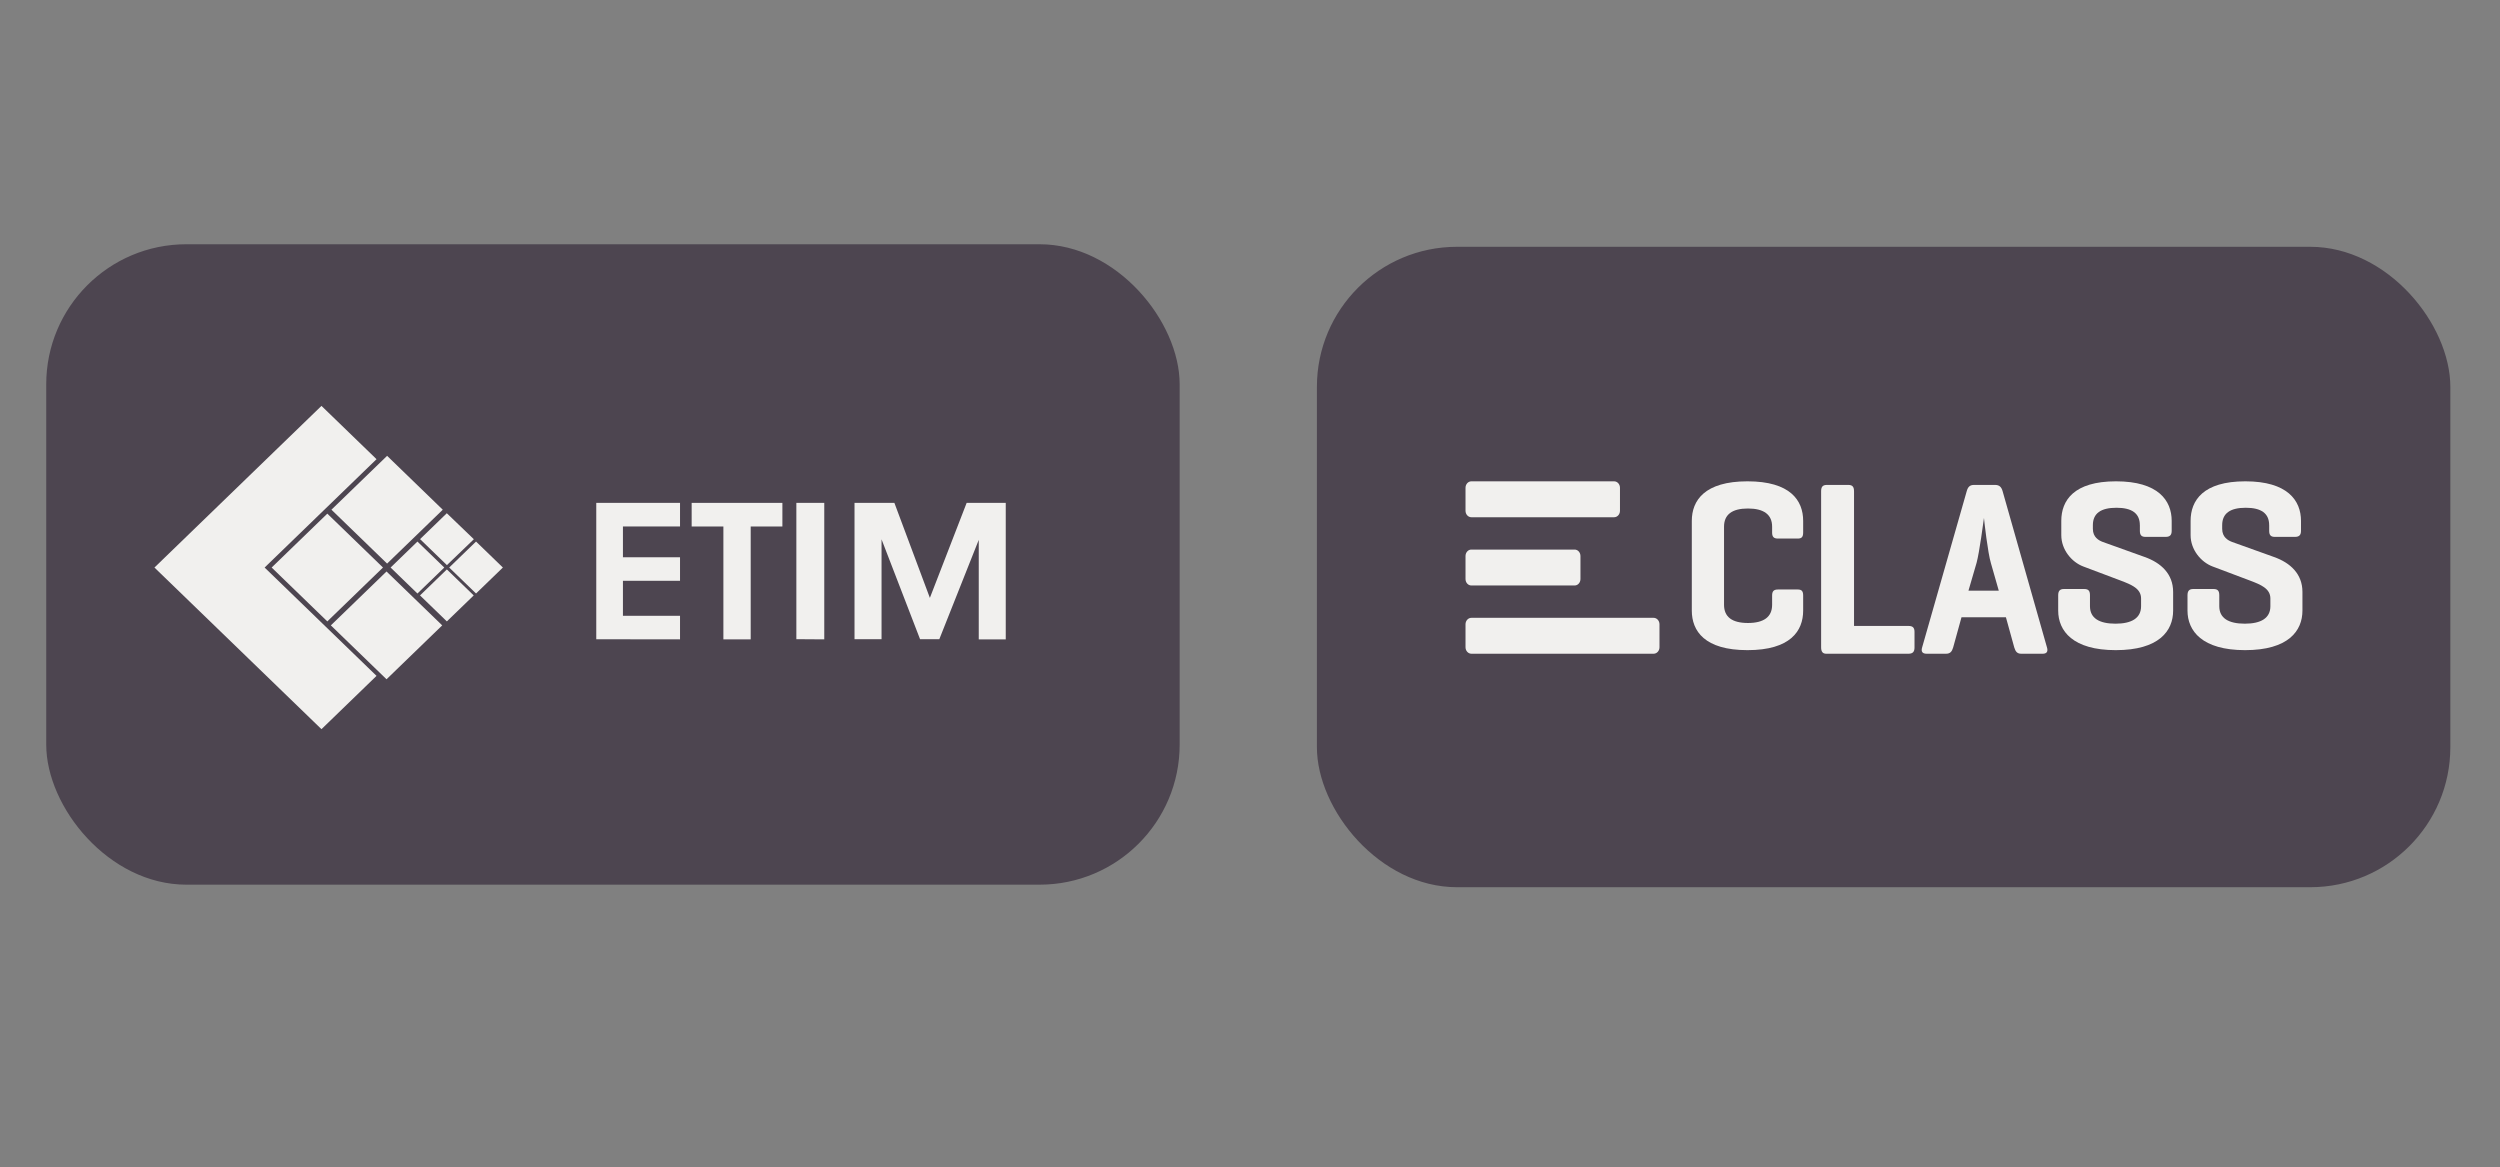 <?xml version="1.0" encoding="UTF-8"?>
<svg width="696px" height="325px" viewBox="0 0 696 325" version="1.1" xmlns="http://www.w3.org/2000/svg" xmlns:xlink="http://www.w3.org/1999/xlink">
    <rect x="0" y="0" width="696" height="325" fill="#808080" stroke="none"/>
    <title>etim_eclass_logos</title>
    <g id="etim_eclass_logos" stroke="none" stroke-width="1" fill="none" fill-rule="evenodd">
        <rect id="Rectangle" fill="#4D4550" x="12.87" y="68" width="315.549" height="178.292" rx="39"></rect>
        <g id="Group-4" transform="translate(43, 113)" fill="#F1F0EE" fill-rule="nonzero">
            <g id="ETIM" transform="translate(123, 27)">
                <polygon id="Path" points="0 37.968 0 0 23.318 0 23.318 6.569 7.425 6.569 7.425 15.135 23.318 15.135 23.318 21.693 7.425 21.693 7.425 31.431 23.318 31.431 23.318 38"></polygon>
                <polygon id="Path" points="42.994 6.575 42.994 38 35.392 38 35.392 6.575 26.557 6.575 26.557 0 51.818 0 51.818 6.575"></polygon>
                <polygon id="Path" points="55.705 37.947 55.705 0 63.477 0 63.477 38"></polygon>
                <polygon id="Path" points="95.509 37.947 90.143 37.947 79.423 10.144 79.423 37.947 71.898 37.947 71.898 0 82.997 0 92.877 26.452 103.116 0 114 0 114 38 106.485 38 106.485 10.302"></polygon>
            </g>
            <g id="Icon">
                <polygon id="Rectangle" transform="translate(64.768, 28.903) rotate(-44.99) translate(-64.768, -28.903)" points="53.81 17.945 75.374 18.297 75.726 39.861 54.162 39.509"></polygon>
                <polygon id="Rectangle" transform="translate(48.125, 44.998) rotate(-45) translate(-48.125, -44.998)" points="37.167 34.04 58.731 34.392 59.083 55.956 37.519 55.604"></polygon>
                <polygon id="Path" points="81.42 44.329 88.919 37.121 81.392 29.885 73.95 37.093"></polygon>
                <polygon id="Rectangle" transform="translate(73.214, 45.002) rotate(-45) translate(-73.214, -45.002)" points="67.931 39.719 78.327 39.889 78.497 50.286 68.1 50.116"></polygon>
                <polygon id="Rectangle" transform="translate(81.406, 52.763) rotate(-45) translate(-81.406, -52.763)" points="76.119 47.477 86.522 47.646 86.692 58.049 76.289 57.879"></polygon>
                <polygon id="Path" points="61.829 14.839 46.497 0 0 45.003 46.497 90 61.829 75.161 30.67 45.003"></polygon>
                <polygon id="Rectangle" transform="translate(89.528, 44.999) rotate(-45) translate(-89.528, -44.999)" points="84.245 39.715 94.642 39.885 94.812 50.282 84.415 50.112"></polygon>
                <polygon id="Rectangle" transform="translate(64.609, 61.105) rotate(-45) translate(-64.609, -61.105)" points="53.648 50.144 75.217 50.496 75.57 72.066 54 71.714"></polygon>
            </g>
        </g>
        <rect id="Rectangle-Copy" fill="#4D4550" x="366.625" y="68.708" width="315.549" height="178.292" rx="39"></rect>
        <g id="200921_eclass_newlogo_RGB_RZ" transform="translate(408, 134)">
            <path d="M94,35.993 C94,41.664 90.437,47 78.497,47 C66.556,47 63,41.664 63,35.993 L63,11.007 C63,5.336 66.563,0 78.497,0 C90.437,0 94,5.336 94,11.007 L94,14.249 C94,15.467 93.603,15.937 92.483,15.937 L87.007,15.937 C85.817,15.937 85.358,15.467 85.358,14.249 L85.358,12.631 C85.358,9.254 83.048,7.566 78.629,7.566 C74.21,7.566 71.97,9.254 71.97,12.631 L71.97,34.375 C71.97,37.752 74.21,39.441 78.629,39.441 C83.048,39.441 85.358,37.752 85.358,34.375 L85.358,31.804 C85.358,30.586 85.817,30.115 87.007,30.115 L92.483,30.115 C93.603,30.115 94,30.586 94,31.804 L94,35.993 Z" id="Path" fill="#F1F0EE" fill-rule="nonzero"></path>
            <path d="M108.161,40.262 L123.303,40.262 C124.456,40.262 125,40.678 125,41.918 L125,46.272 C125,47.518 124.456,48 123.303,48 L100.425,48 C99.408,48 99,47.38 99,46.206 L99,2.794 C99,1.548 99.408,1 100.626,1 L106.535,1 C107.76,1 108.161,1.554 108.161,2.794 L108.161,40.262 Z" id="Path" fill="#F1F0EE" fill-rule="nonzero"></path>
            <path d="M147.396,1 C148.595,1 149.192,1.554 149.521,2.728 L161.887,46.272 C162.217,47.38 161.824,48 160.688,48 L154.705,48 C153.576,48 153.113,47.38 152.776,46.272 L150.448,37.843 L138.082,37.843 L135.753,46.272 C135.424,47.38 134.954,48 133.761,48 L128.375,48 C127.175,48 126.782,47.38 127.112,46.272 L139.541,2.728 C139.871,1.554 140.404,1 141.603,1 L147.396,1 Z M146.267,22.772 C145.404,19.936 144.408,11.091 144.338,10.194 C144.205,11.091 143.075,19.804 142.276,22.706 L140.017,30.449 L148.462,30.449 L146.267,22.772 Z" id="Shape" fill="#F1F0EE" fill-rule="nonzero"></path>
            <path d="M187.735,12.219 C187.735,8.913 185.52,7.36 181.23,7.36 C176.87,7.36 174.655,8.913 174.655,12.219 L174.655,13.231 C174.655,15.596 176.333,16.472 177.408,16.878 L189.08,21.067 C193.645,22.685 197,25.797 197,30.792 L197,35.993 C197,41.664 193.043,47 181.032,47 C169.091,47 165,41.664 165,35.993 L165,31.733 C165,30.515 165.467,29.98 166.607,29.98 L172.241,29.98 C173.451,29.98 173.848,30.521 173.848,31.733 L173.848,34.775 C173.848,38.081 176.397,39.634 180.962,39.634 C185.456,39.634 188.075,38.081 188.075,34.775 L188.075,32.616 C188.075,29.845 185.392,28.768 182.37,27.621 L171.972,23.703 C168.752,22.485 165.864,19.044 165.864,14.99 L165.864,11.007 C165.864,5.336 169.354,0 181.096,0 C192.838,0 196.597,5.336 196.597,11.007 L196.597,13.778 C196.597,14.926 196.129,15.467 194.919,15.467 L189.285,15.467 C188.145,15.467 187.742,14.926 187.742,13.778 L187.742,12.219 L187.735,12.219 Z" id="Path" fill="#F1F0EE" fill-rule="nonzero"></path>
            <path d="M223.735,12.219 C223.735,8.913 221.52,7.36 217.23,7.36 C212.87,7.36 210.655,8.913 210.655,12.219 L210.655,13.231 C210.655,15.596 212.333,16.472 213.408,16.878 L225.08,21.067 C229.645,22.685 233,25.797 233,30.792 L233,35.993 C233,41.664 229.043,47 217.032,47 C205.091,47 201,41.664 201,35.993 L201,31.733 C201,30.515 201.467,29.98 202.607,29.98 L208.241,29.98 C209.451,29.98 209.848,30.521 209.848,31.733 L209.848,34.775 C209.848,38.081 212.397,39.634 216.962,39.634 C221.456,39.634 224.075,38.081 224.075,34.775 L224.075,32.616 C224.075,29.845 221.392,28.768 218.37,27.621 L207.972,23.703 C204.752,22.485 201.864,19.044 201.864,14.99 L201.864,11.007 C201.864,5.336 205.354,0 217.096,0 C228.838,0 232.597,5.336 232.597,11.007 L232.597,13.778 C232.597,14.926 232.129,15.467 230.919,15.467 L225.285,15.467 C224.145,15.467 223.742,14.926 223.742,13.778 L223.742,12.219 L223.735,12.219 Z" id="Path" fill="#F1F0EE" fill-rule="nonzero"></path>
            <path d="M1.647,48 L52.353,48 C53.264,48 54,47.195 54,46.2 L54,39.8 C54,38.805 53.264,38 52.353,38 L1.647,38 C0.736,38 0,38.805 0,39.8 L0,46.2 C0,47.188 0.736,48 1.647,48 Z" id="Path" fill="#F1F0EE" fill-rule="nonzero"></path>
            <path d="M1.619,29 L30.381,29 C31.276,29 32,28.195 32,27.2 L32,20.8 C32,19.805 31.276,19 30.381,19 L1.619,19 C0.724,19 0,19.805 0,20.8 L0,27.2 C0,28.195 0.724,29 1.619,29 Z" id="Path" fill="#F1F0EE" fill-rule="nonzero"></path>
            <path d="M1.634,10 L41.366,10 C42.27,10 43,9.195 43,8.2 L43,1.8 C43,0.805 42.27,0 41.366,0 L1.634,0 C0.73,0 0,0.805 0,1.8 L0,8.2 C0,9.195 0.73,10 1.634,10 Z" id="Path" fill="#F1F0EE" fill-rule="nonzero"></path>
            <rect id="Rectangle" x="63" y="0" width="62" height="47"></rect>
        </g>
    </g>
</svg>